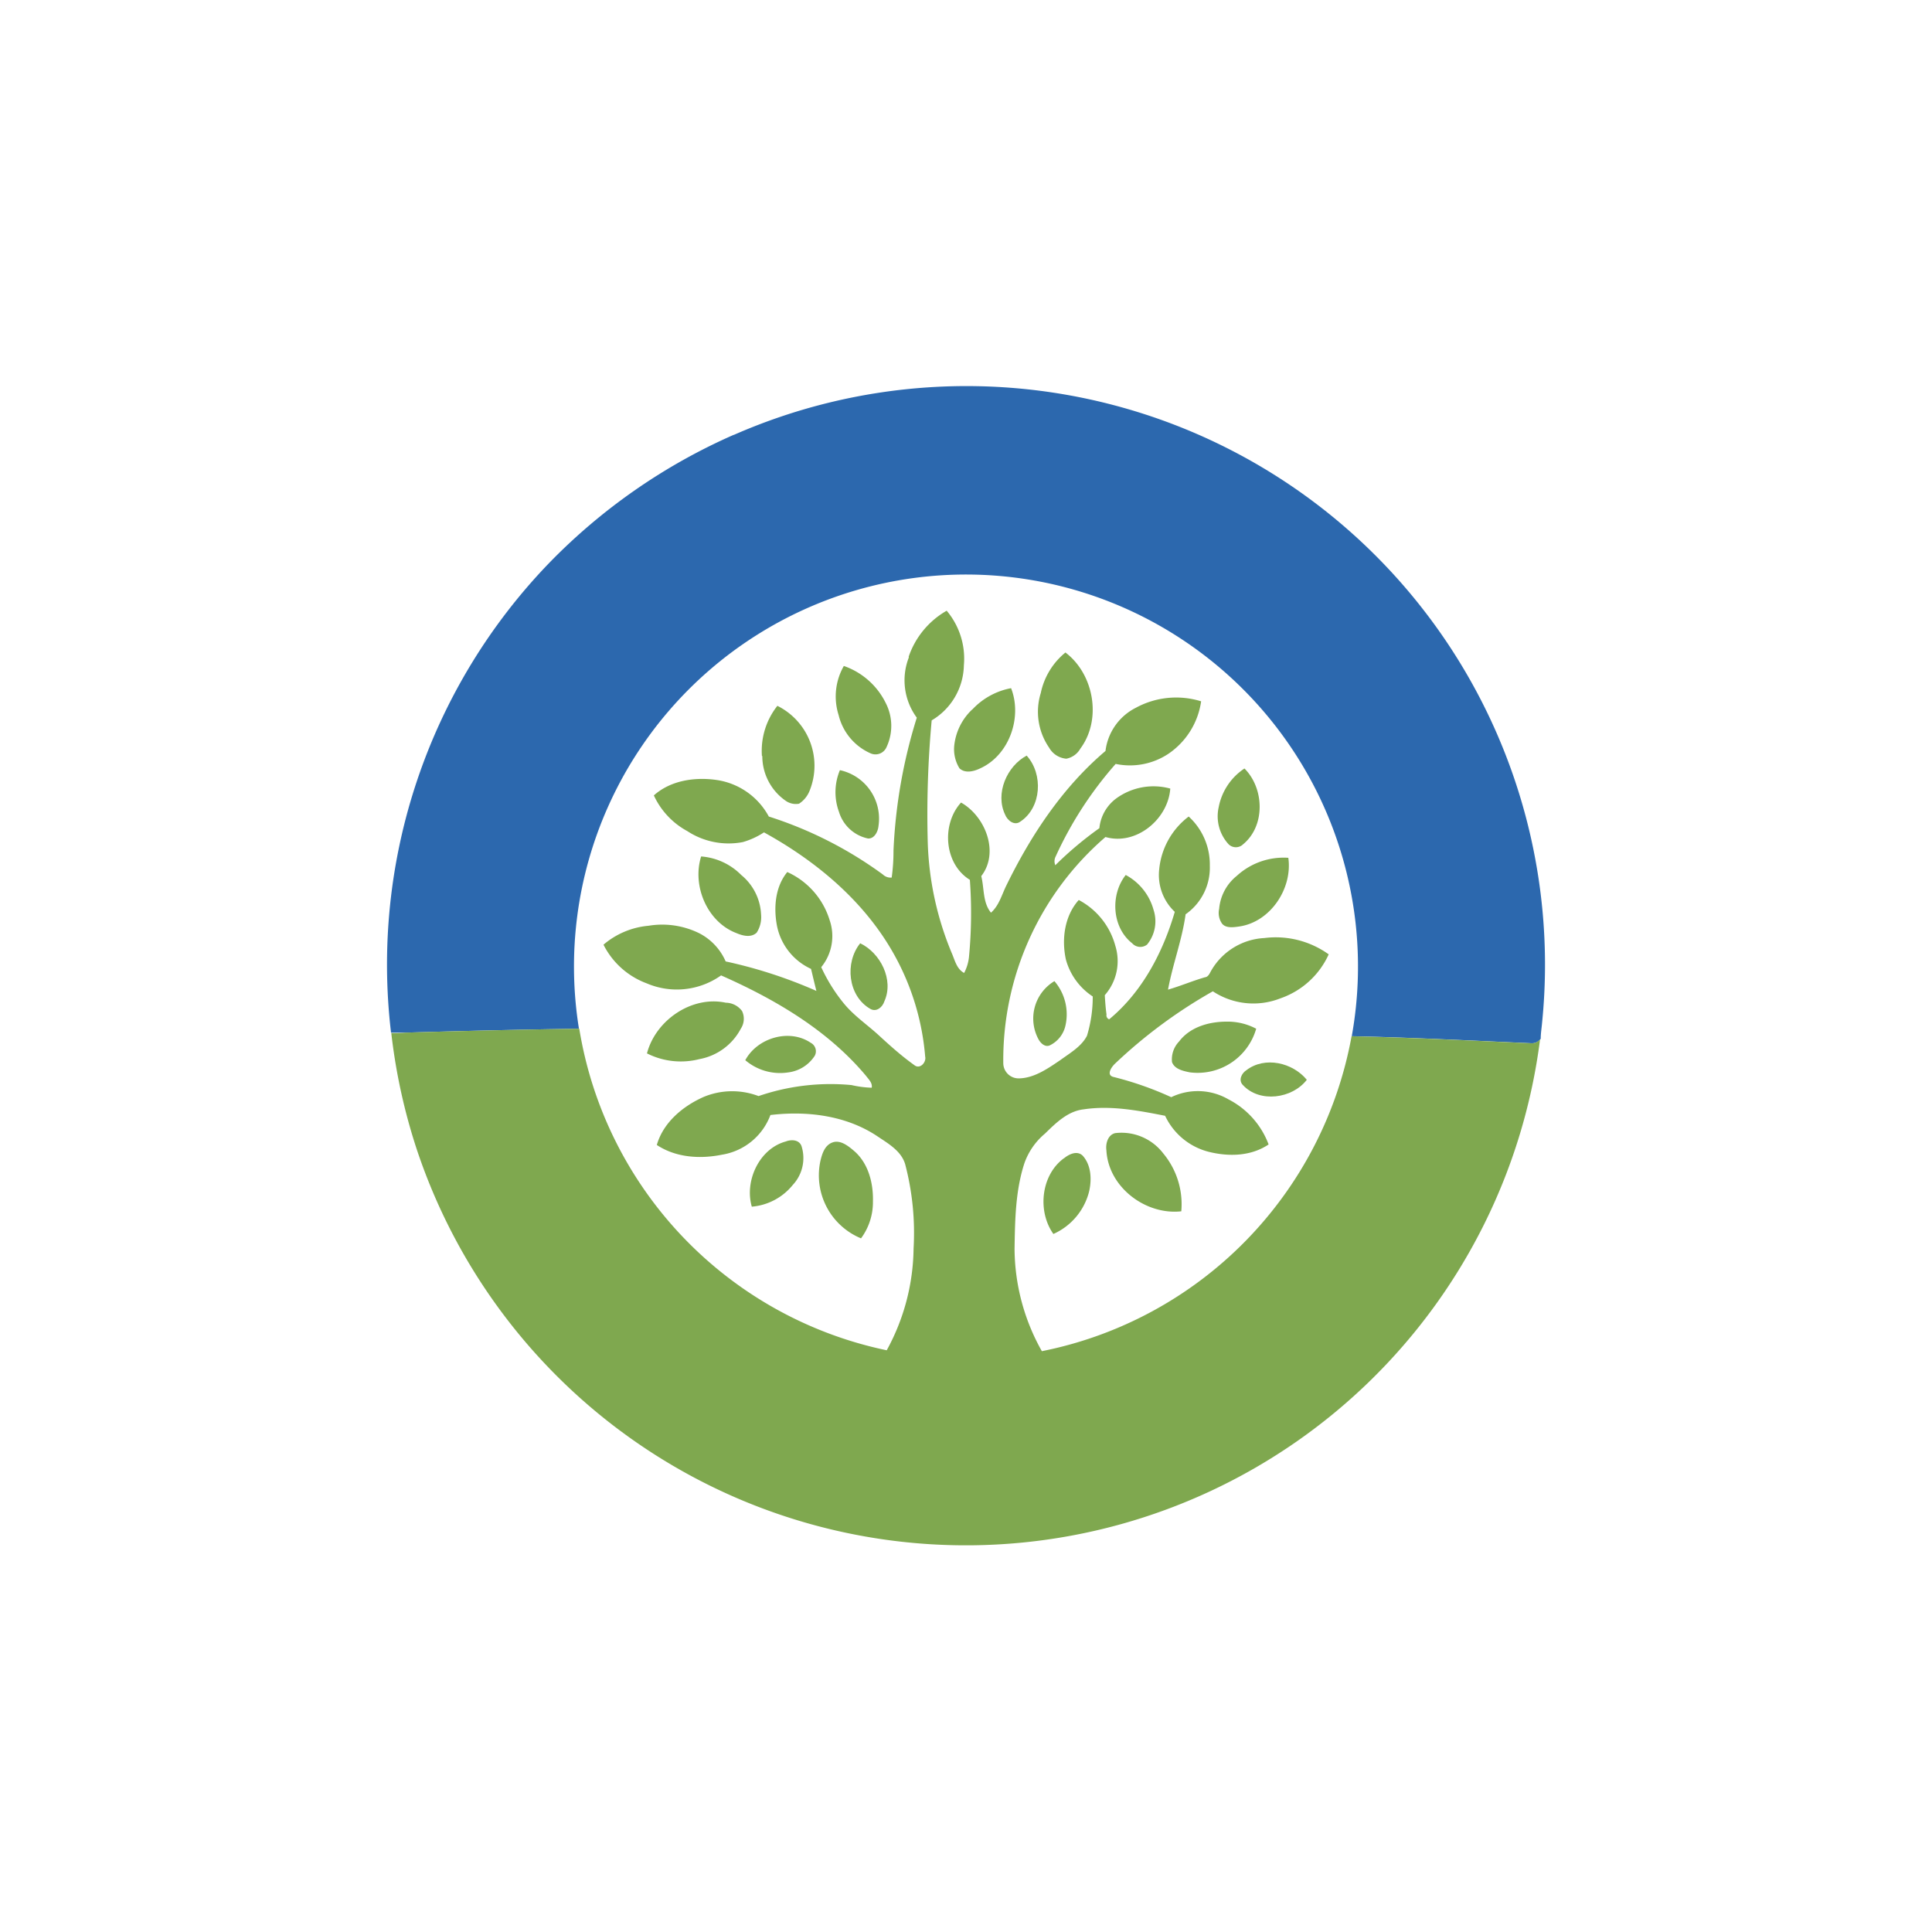 <svg id="Layer_1" data-name="Layer 1" xmlns="http://www.w3.org/2000/svg" viewBox="0 0 300 300"><path id="Layer" d="M113.93,67.54a89.84,89.84,0,0,1,125.52,91.31c-.07.82-.21,1.64-.21,2.46l-.07.07a1.65,1.65,0,0,1-1.43.61c-9.31-.41-18.54-.89-27.84-1.09a60.87,60.87,0,1,0-120-1.16c-9,.13-18,.34-27,.61H60.72a89.8,89.8,0,0,1,24.62-73,91,91,0,0,1,28.59-19.83Z" fill="#2c68ae"/><path id="Layer-2" data-name="Layer" d="M141.09,102A13.09,13.09,0,0,1,147,94.83a11.54,11.54,0,0,1,2.67,8.48,10.16,10.16,0,0,1-5,8.55,159.82,159.82,0,0,0-.61,18.94A48.35,48.35,0,0,0,147.79,148c.48,1.09.75,2.46,1.92,3.08a6.83,6.83,0,0,0,.75-2.46,71.3,71.3,0,0,0,.14-12c-4-2.46-4.45-8.62-1.37-12,3.76,2.12,6,7.73,3.14,11.42.48,1.92.21,4.1,1.51,5.68,1.23-1.1,1.64-2.67,2.33-4.11,3.83-7.86,8.75-15.32,15.45-21a8.68,8.68,0,0,1,4.72-6.71,13.09,13.09,0,0,1,10.13-1,11.86,11.86,0,0,1-5.07,8.14,10.79,10.79,0,0,1-8.2,1.58,58,58,0,0,0-9.31,14.36,1.6,1.6,0,0,0-.06,1.37,55.05,55.05,0,0,1,6.84-5.75,6.54,6.54,0,0,1,2.66-4.65,9.84,9.84,0,0,1,8.35-1.5c-.34,4.79-5.34,8.89-10.06,7.52a45.71,45.71,0,0,0-15.87,35.16,2.38,2.38,0,0,0,2.47,2.32c2.39-.06,4.51-1.57,6.43-2.87,1.5-1.09,3.28-2.12,4.1-3.76a20.69,20.69,0,0,0,.89-6.09,10,10,0,0,1-4.17-5.74c-.69-3.15-.21-6.78,2-9.24a11.39,11.39,0,0,1,5.68,7.12,8,8,0,0,1-1.64,7.66c.06,1,.13,2,.27,3a.65.65,0,0,0,.41.75c5.13-4.24,8.35-10.4,10.19-16.69A7.85,7.85,0,0,1,180,135a11.66,11.66,0,0,1,4.58-8.21,10.09,10.09,0,0,1,3.28,7.66,8.82,8.82,0,0,1-3.76,7.52c-.55,4-2,7.73-2.73,11.7,1.91-.55,3.83-1.37,5.74-1.92.55-.06.75-.68,1-1.09a10.12,10.12,0,0,1,8.21-5,14.11,14.11,0,0,1,10,2.53,12.82,12.82,0,0,1-7.52,6.84,11.42,11.42,0,0,1-10.47-1.1,77.23,77.23,0,0,0-15.25,11.29c-.55.55-1.3,1.71-.21,2a51.2,51.2,0,0,1,9,3.15,9.49,9.49,0,0,1,8.89.34,13,13,0,0,1,6.23,7c-2.74,1.84-6.16,1.91-9.23,1.16a10.27,10.27,0,0,1-6.84-5.61c-4.18-.82-8.42-1.64-12.66-1-2.46.28-4.31,2.12-6,3.77a10.55,10.55,0,0,0-3.21,4.65c-1.37,4.24-1.44,8.75-1.51,13.2a32.7,32.7,0,0,0,4.24,15.93,61,61,0,0,0,48.09-48.9c9.3.2,18.53.68,27.84,1.09a1.65,1.65,0,0,0,1.43-.61A89.87,89.87,0,0,1,64.76,178.61a90.36,90.36,0,0,1-4-18.19c.73,0,1.46,0,2.19-.07,9-.27,18-.48,27-.61a61,61,0,0,0,47.74,49.93,33.62,33.62,0,0,0,4.17-15.8,42,42,0,0,0-1.3-13.07c-.61-2.12-2.73-3.28-4.44-4.44-4.79-3.15-10.81-3.9-16.49-3.22a9.66,9.66,0,0,1-7.52,6.16c-3.35.68-7.12.48-10.12-1.51,1-3.48,4-6,7.25-7.45a11.53,11.53,0,0,1,8.55-.14,34.41,34.41,0,0,1,14.43-1.71,16.09,16.09,0,0,0,3.14.41c.14-.75-.48-1.3-.89-1.85-5.95-7.11-14.15-11.9-22.5-15.59a11.88,11.88,0,0,1-11.56,1.23,12.28,12.28,0,0,1-6.7-6,12.46,12.46,0,0,1,7-2.94,13,13,0,0,1,7.86,1.16,8.91,8.91,0,0,1,4.11,4.38,73,73,0,0,1,14.09,4.58c-.28-1.09-.55-2.25-.83-3.42a9.37,9.37,0,0,1-5.33-6.9c-.48-2.74-.21-5.89,1.64-8.14a12.06,12.06,0,0,1,6.57,7.45,7.61,7.61,0,0,1-1.3,7.32,26,26,0,0,0,3.55,5.68c1.58,1.91,3.63,3.28,5.41,4.92s3.55,3.22,5.47,4.59c.89.75,1.92-.42,1.71-1.3a39,39,0,0,0-4.72-15.67c-4.58-8.34-12.11-14.64-20.31-19.15a12,12,0,0,1-3.29,1.51,11.7,11.7,0,0,1-8.62-1.71,12,12,0,0,1-5.19-5.54c2.6-2.33,6.36-2.88,9.71-2.4a11,11,0,0,1,8.14,5.68,61.57,61.57,0,0,1,17.71,9,1.74,1.74,0,0,0,1.37.48,29.31,29.31,0,0,0,.28-4.17,80.66,80.66,0,0,1,3.62-20.66,9.78,9.78,0,0,1-1.23-9.37Z" fill="#7fa84f"/><path id="Layer-3" data-name="Layer" d="M161.61,107.62a11,11,0,0,1,3.83-6.3c4.44,3.36,5.68,10.4,2.32,14.92a3.19,3.19,0,0,1-2.18,1.57,3.38,3.38,0,0,1-2.67-1.71,9.82,9.82,0,0,1-1.3-8.48Z" fill="#7fa84f"/><path id="Layer-4" data-name="Layer" d="M130.21,111a9.53,9.53,0,0,1,.82-7.59,11.42,11.42,0,0,1,6.5,5.74,7.76,7.76,0,0,1,.14,6.84,1.87,1.87,0,0,1-2.46,1,8.72,8.72,0,0,1-5-6Z" fill="#7fa84f"/><path id="Layer-5" data-name="Layer" d="M151,110.15a11,11,0,0,1,6-3.29c1.77,4.52-.28,10.4-4.79,12.45-1,.48-2.33.82-3.22,0a5.64,5.64,0,0,1-.82-3.49,9,9,0,0,1,2.81-5.67Z" fill="#7fa84f"/><path id="Layer-6" data-name="Layer" d="M118.31,117.4a11.27,11.27,0,0,1,2.4-7.8,10.38,10.38,0,0,1,5,13.2,4.24,4.24,0,0,1-1.64,2,2.73,2.73,0,0,1-2-.41,8.45,8.45,0,0,1-3.7-7Z" fill="#7fa84f"/><path id="Layer-7" data-name="Layer" d="M156.07,126.49c-1.57-3.28.27-7.52,3.35-9.16,2.6,2.87,2.33,8.07-1,10.26C157.5,128.27,156.41,127.38,156.07,126.49Z" fill="#7fa84f"/><path id="Layer-8" data-name="Layer" d="M189.24,125.33a9.28,9.28,0,0,1,4-6c3.08,3.08,3.28,8.89-.21,11.77a1.61,1.61,0,0,1-2.25,0A6.41,6.41,0,0,1,189.24,125.33Z" fill="#7fa84f"/><path id="Layer-9" data-name="Layer" d="M130.28,126.08a8.87,8.87,0,0,1,.14-6.49,7.7,7.7,0,0,1,6,8.61c-.07.89-.62,2.06-1.64,2A6,6,0,0,1,130.28,126.08Z" fill="#7fa84f"/><path id="Layer-10" data-name="Layer" d="M114.35,144.89c-4.52-1.71-6.91-7.31-5.48-11.9a9.77,9.77,0,0,1,6.23,2.88,8.42,8.42,0,0,1,3.08,6.15,4.42,4.42,0,0,1-.69,2.81C116.6,145.65,115.3,145.3,114.35,144.89Z" fill="#7fa84f"/><path id="Layer-11" data-name="Layer" d="M192.05,136a10.76,10.76,0,0,1,8-2.8c.68,4.79-2.81,10-7.66,10.67-.89.13-2,.27-2.6-.41a2.87,2.87,0,0,1-.48-2.33A7.37,7.37,0,0,1,192.05,136Z" fill="#7fa84f"/><path id="Layer-12" data-name="Layer" d="M174.81,135.87a8.77,8.77,0,0,1,4.31,5.4,5.7,5.7,0,0,1-1,5.4,1.7,1.7,0,0,1-2.32-.2c-3.15-2.47-3.42-7.53-1-10.6Z" fill="#7fa84f"/><path id="Layer-13" data-name="Layer" d="M135.14,156.66c-3.49-2-4-7.18-1.57-10.19,3.14,1.5,5.26,5.67,3.76,9C137.05,156.38,136.1,157.21,135.14,156.66Z" fill="#7fa84f"/><path id="Layer-14" data-name="Layer" d="M161.33,161.51a6.77,6.77,0,0,1,2.4-9.16,7.9,7.9,0,0,1,1.71,6.91,4.48,4.48,0,0,1-2.46,3.08c-.69.27-1.3-.28-1.65-.83Z" fill="#7fa84f"/><path id="Layer-15" data-name="Layer" d="M100.46,163.57c1.37-5.2,7-9,12.24-7.87a3.19,3.19,0,0,1,2.53,1.3,2.79,2.79,0,0,1-.2,2.74,9.12,9.12,0,0,1-6.43,4.72,11.65,11.65,0,0,1-8.14-.89Z" fill="#7fa84f"/><path id="Layer-16" data-name="Layer" d="M183.09,161.72c1.71-2.26,4.65-3.08,7.38-3.08a9.41,9.41,0,0,1,4.59,1.1,9.46,9.46,0,0,1-10.33,6.77c-1-.21-2.33-.48-2.74-1.58A4,4,0,0,1,183.09,161.72Z" fill="#7fa84f"/><path id="Layer-17" data-name="Layer" d="M115.71,164.66c1.85-3.49,6.84-5,10.19-2.73a1.48,1.48,0,0,1,.62,2,5.75,5.75,0,0,1-4.17,2.6,8.31,8.31,0,0,1-6.64-1.92Z" fill="#7fa84f"/><path id="Layer-18" data-name="Layer" d="M193.55,166.17c2.87-2.19,7.18-1.17,9.37,1.5-2.26,2.94-7.32,3.63-9.92.82C192.25,167.74,192.8,166.64,193.55,166.17Z" fill="#7fa84f"/><path id="Layer-19" data-name="Layer" d="M171.8,178.61c-.14-1,.21-2.39,1.37-2.66a8.16,8.16,0,0,1,7.45,3.14,12.33,12.33,0,0,1,2.81,9c-5.54.62-11.36-3.76-11.63-9.51Z" fill="#7fa84f"/><path id="Layer-20" data-name="Layer" d="M116.74,187.37c-1.16-4,1.16-9,5.27-10.12.89-.35,2.12-.28,2.46.75A6.12,6.12,0,0,1,123.1,184,9.15,9.15,0,0,1,116.74,187.37Z" fill="#7fa84f"/><path id="Layer-21" data-name="Layer" d="M127.41,180.19c.27-1.1.68-2.4,1.91-2.81s2.47.62,3.42,1.44c2.12,1.91,2.88,4.92,2.81,7.73a9.44,9.44,0,0,1-1.85,5.74,10.58,10.58,0,0,1-6.29-12.1Z" fill="#7fa84f"/><path id="Layer-22" data-name="Layer" d="M165.23,179.85c.76-.62,2-1.24,2.88-.41,1.36,1.5,1.43,3.76,1,5.6a9.85,9.85,0,0,1-5.54,6.57c-2.53-3.56-1.91-9.17,1.64-11.76Z" fill="#7fa84f"/></svg>